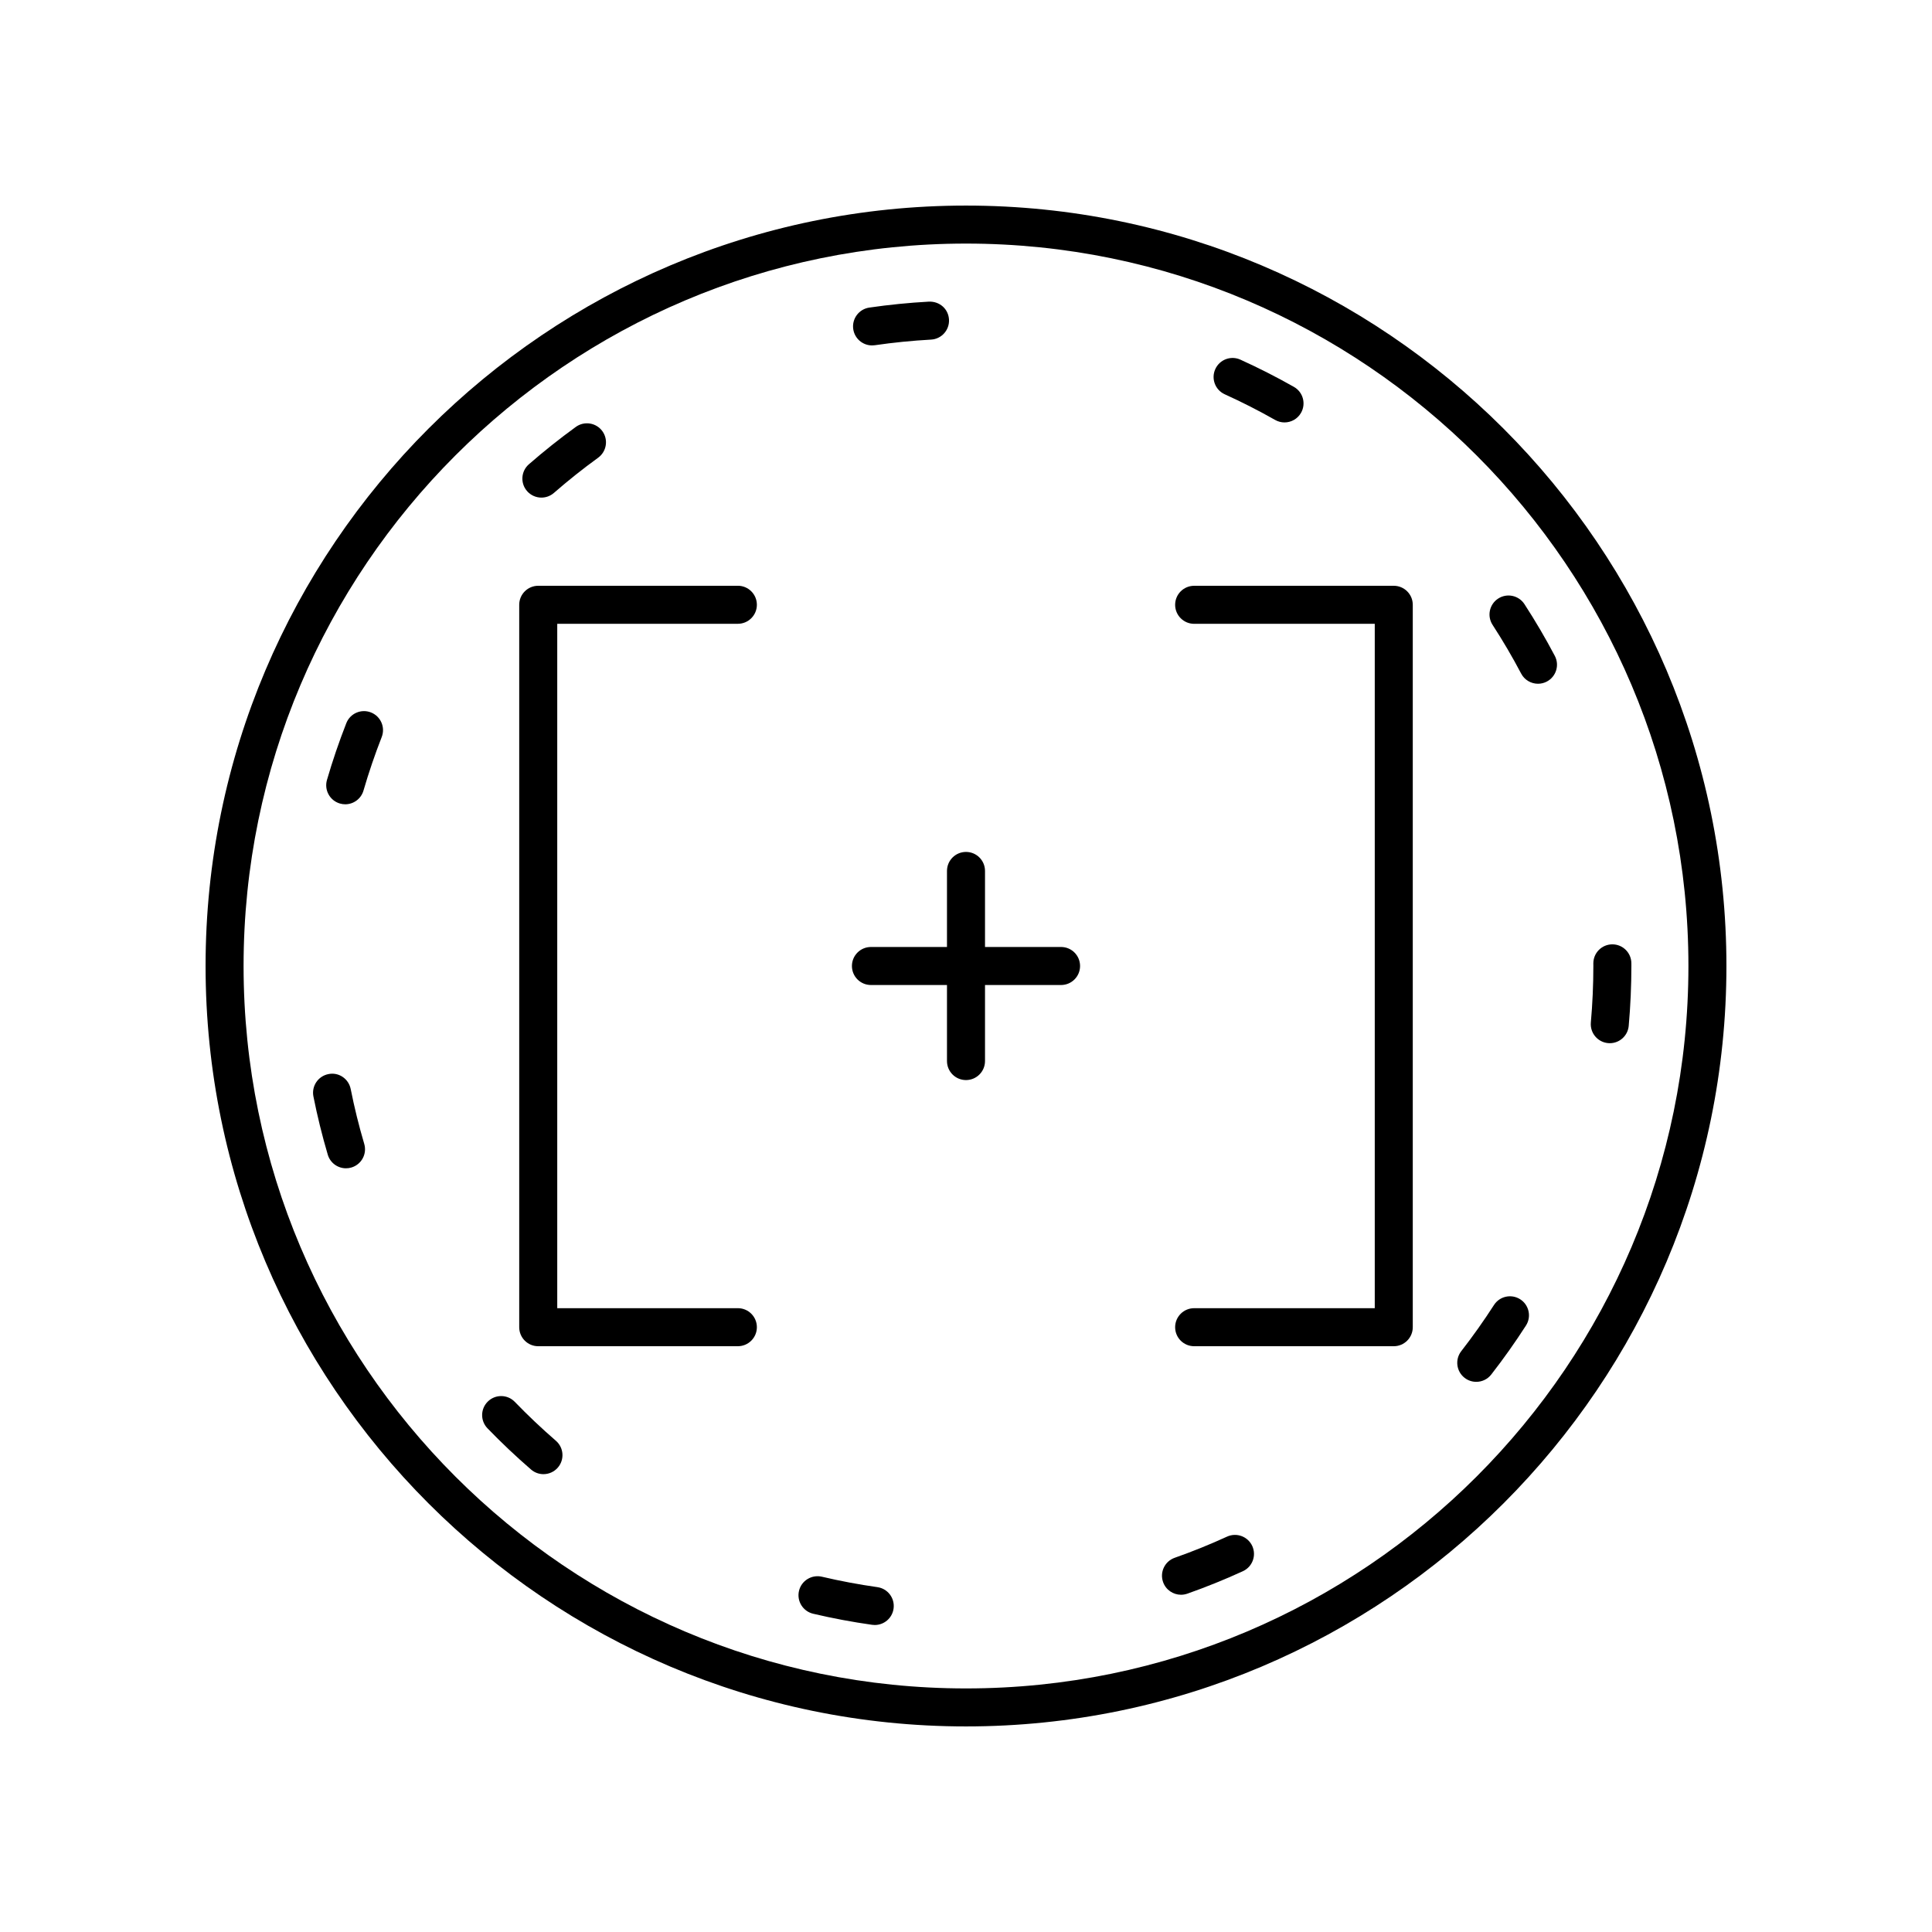 <?xml version="1.0" encoding="UTF-8"?>
<!-- The Best Svg Icon site in the world: iconSvg.co, Visit us! https://iconsvg.co -->
<svg fill="#000000" width="800px" height="800px" version="1.1" viewBox="144 144 512 512" xmlns="http://www.w3.org/2000/svg">
 <g>
  <path d="m400 198.48c-111.12 0-201.52 90.402-201.52 201.52 0 111.12 90.402 201.52 201.52 201.52s201.52-90.406 201.52-201.52c0-111.12-90.402-201.52-201.52-201.52zm0 392.97c-105.56 0-191.45-85.883-191.45-191.45 0-105.56 85.883-191.45 191.45-191.45 105.56 0 191.45 85.883 191.45 191.45-0.004 105.57-85.887 191.45-191.45 191.45z"/>
  <path d="m376.52 564.61c-4.914-0.695-9.871-1.625-14.719-2.766-2.703-0.621-5.422 1.043-6.059 3.75-0.637 2.711 1.043 5.422 3.75 6.062 5.148 1.211 10.402 2.199 15.621 2.934 0.238 0.035 0.477 0.051 0.711 0.051 2.469 0 4.629-1.82 4.981-4.336 0.387-2.758-1.531-5.309-4.285-5.695z"/>
  <path d="m469.18 551.22c-4.527 2.078-9.199 3.965-13.879 5.613-2.625 0.926-4.004 3.805-3.074 6.426 0.727 2.07 2.676 3.367 4.75 3.367 0.555 0 1.121-0.094 1.676-0.285 4.965-1.75 9.922-3.754 14.727-5.957 2.527-1.16 3.641-4.152 2.481-6.68-1.164-2.531-4.152-3.633-6.68-2.484z"/>
  <path d="m548 304.11c-1.52-2.336-4.637-2.996-6.969-1.484-2.336 1.516-3 4.637-1.484 6.969 2.715 4.18 5.266 8.527 7.578 12.918 0.902 1.711 2.652 2.688 4.461 2.688 0.793 0 1.598-0.188 2.344-0.582 2.461-1.301 3.406-4.348 2.109-6.809-2.453-4.656-5.16-9.266-8.039-13.699z"/>
  <path d="m242.3 332.8c-2.59-1.012-5.512 0.262-6.527 2.856-1.93 4.922-3.652 9.98-5.125 15.039-0.773 2.672 0.762 5.469 3.434 6.246 0.469 0.137 0.945 0.203 1.41 0.203 2.184 0 4.195-1.434 4.836-3.633 1.387-4.769 3.012-9.539 4.828-14.18 1.016-2.594-0.262-5.516-2.856-6.531z"/>
  <path d="m576.33 399.3c0-2.781-2.254-5.039-5.039-5.039-2.781 0-5.039 2.254-5.039 5.039l0.004 0.699c0 4.988-0.223 10.027-0.664 14.973-0.246 2.769 1.801 5.219 4.57 5.465 0.152 0.016 0.301 0.02 0.453 0.02 2.582 0 4.781-1.973 5.012-4.59 0.469-5.246 0.707-10.586 0.707-15.922z"/>
  <path d="m546.88 488.33c-2.336-1.5-5.457-0.832-6.961 1.512-2.695 4.184-5.609 8.297-8.668 12.227-1.711 2.195-1.312 5.363 0.879 7.07 0.922 0.719 2.012 1.062 3.094 1.062 1.5 0 2.988-0.668 3.977-1.945 3.242-4.168 6.336-8.527 9.188-12.965 1.508-2.336 0.832-5.457-1.508-6.961z"/>
  <path d="m468.57 248.49c4.523 2.051 9.016 4.336 13.355 6.801 0.785 0.441 1.637 0.656 2.481 0.656 1.758 0 3.461-0.918 4.387-2.555 1.371-2.422 0.523-5.496-1.898-6.867-4.602-2.609-9.367-5.031-14.164-7.207-2.543-1.156-5.523-0.027-6.668 2.508-1.148 2.531-0.027 5.516 2.508 6.664z"/>
  <path d="m280.43 515.51c-1.934-2.004-5.125-2.051-7.121-0.117-2.004 1.934-2.055 5.121-0.121 7.125 3.672 3.797 7.551 7.469 11.539 10.918 0.953 0.828 2.125 1.23 3.293 1.23 1.41 0 2.816-0.59 3.812-1.742 1.82-2.106 1.59-5.285-0.516-7.106-3.758-3.258-7.422-6.723-10.887-10.309z"/>
  <path d="m287.48 275.87c1.172 0 2.356-0.41 3.309-1.238 3.75-3.269 7.691-6.41 11.723-9.332 2.25-1.637 2.754-4.785 1.121-7.039-1.637-2.25-4.789-2.754-7.039-1.121-4.273 3.102-8.453 6.43-12.43 9.895-2.098 1.832-2.316 5.012-0.488 7.109 1 1.141 2.402 1.727 3.805 1.727z"/>
  <path d="m375.1 235.54c0.242 0 0.488-0.016 0.734-0.051 4.902-0.715 9.918-1.215 14.906-1.492 2.777-0.152 4.906-2.527 4.754-5.309-0.152-2.777-2.434-4.844-5.309-4.754-5.285 0.289-10.602 0.824-15.805 1.578-2.754 0.402-4.66 2.961-4.262 5.711 0.367 2.508 2.519 4.316 4.981 4.316z"/>
  <path d="m236.94 432.61c-0.543-2.734-3.191-4.543-5.922-3.961-2.727 0.543-4.5 3.191-3.961 5.918 1.027 5.176 2.309 10.371 3.805 15.434 0.648 2.195 2.656 3.609 4.828 3.609 0.473 0 0.953-0.062 1.43-0.207 2.668-0.789 4.195-3.59 3.406-6.258-1.414-4.769-2.621-9.66-3.586-14.535z"/>
  <path d="m339.54 309.31c2.781 0 5.039-2.254 5.039-5.039 0-2.781-2.254-5.039-5.039-5.039l-52.902 0.004c-2.781 0-5.039 2.254-5.039 5.039v191.45c0 2.785 2.254 5.039 5.039 5.039l52.902-0.004c2.781 0 5.039-2.254 5.039-5.039s-2.254-5.039-5.039-5.039h-47.863v-181.37z"/>
  <path d="m513.36 299.24h-52.898c-2.781 0-5.039 2.254-5.039 5.039 0 2.781 2.254 5.039 5.039 5.039h47.863v181.37l-47.863-0.004c-2.781 0-5.039 2.254-5.039 5.039s2.254 5.039 5.039 5.039h52.898c2.781 0 5.039-2.254 5.039-5.039v-191.45c0-2.781-2.258-5.035-5.039-5.035z"/>
  <path d="m425.19 394.96h-20.152v-20.152c0-2.781-2.254-5.039-5.039-5.039-2.781 0-5.039 2.254-5.039 5.039v20.152h-20.152c-2.781 0-5.039 2.254-5.039 5.039 0 2.781 2.254 5.039 5.039 5.039h20.152v20.152c0 2.785 2.254 5.039 5.039 5.039 2.781 0 5.039-2.254 5.039-5.039v-20.152h20.152c2.781 0 5.039-2.254 5.039-5.039s-2.254-5.039-5.039-5.039z"/>
 </g>
</svg>